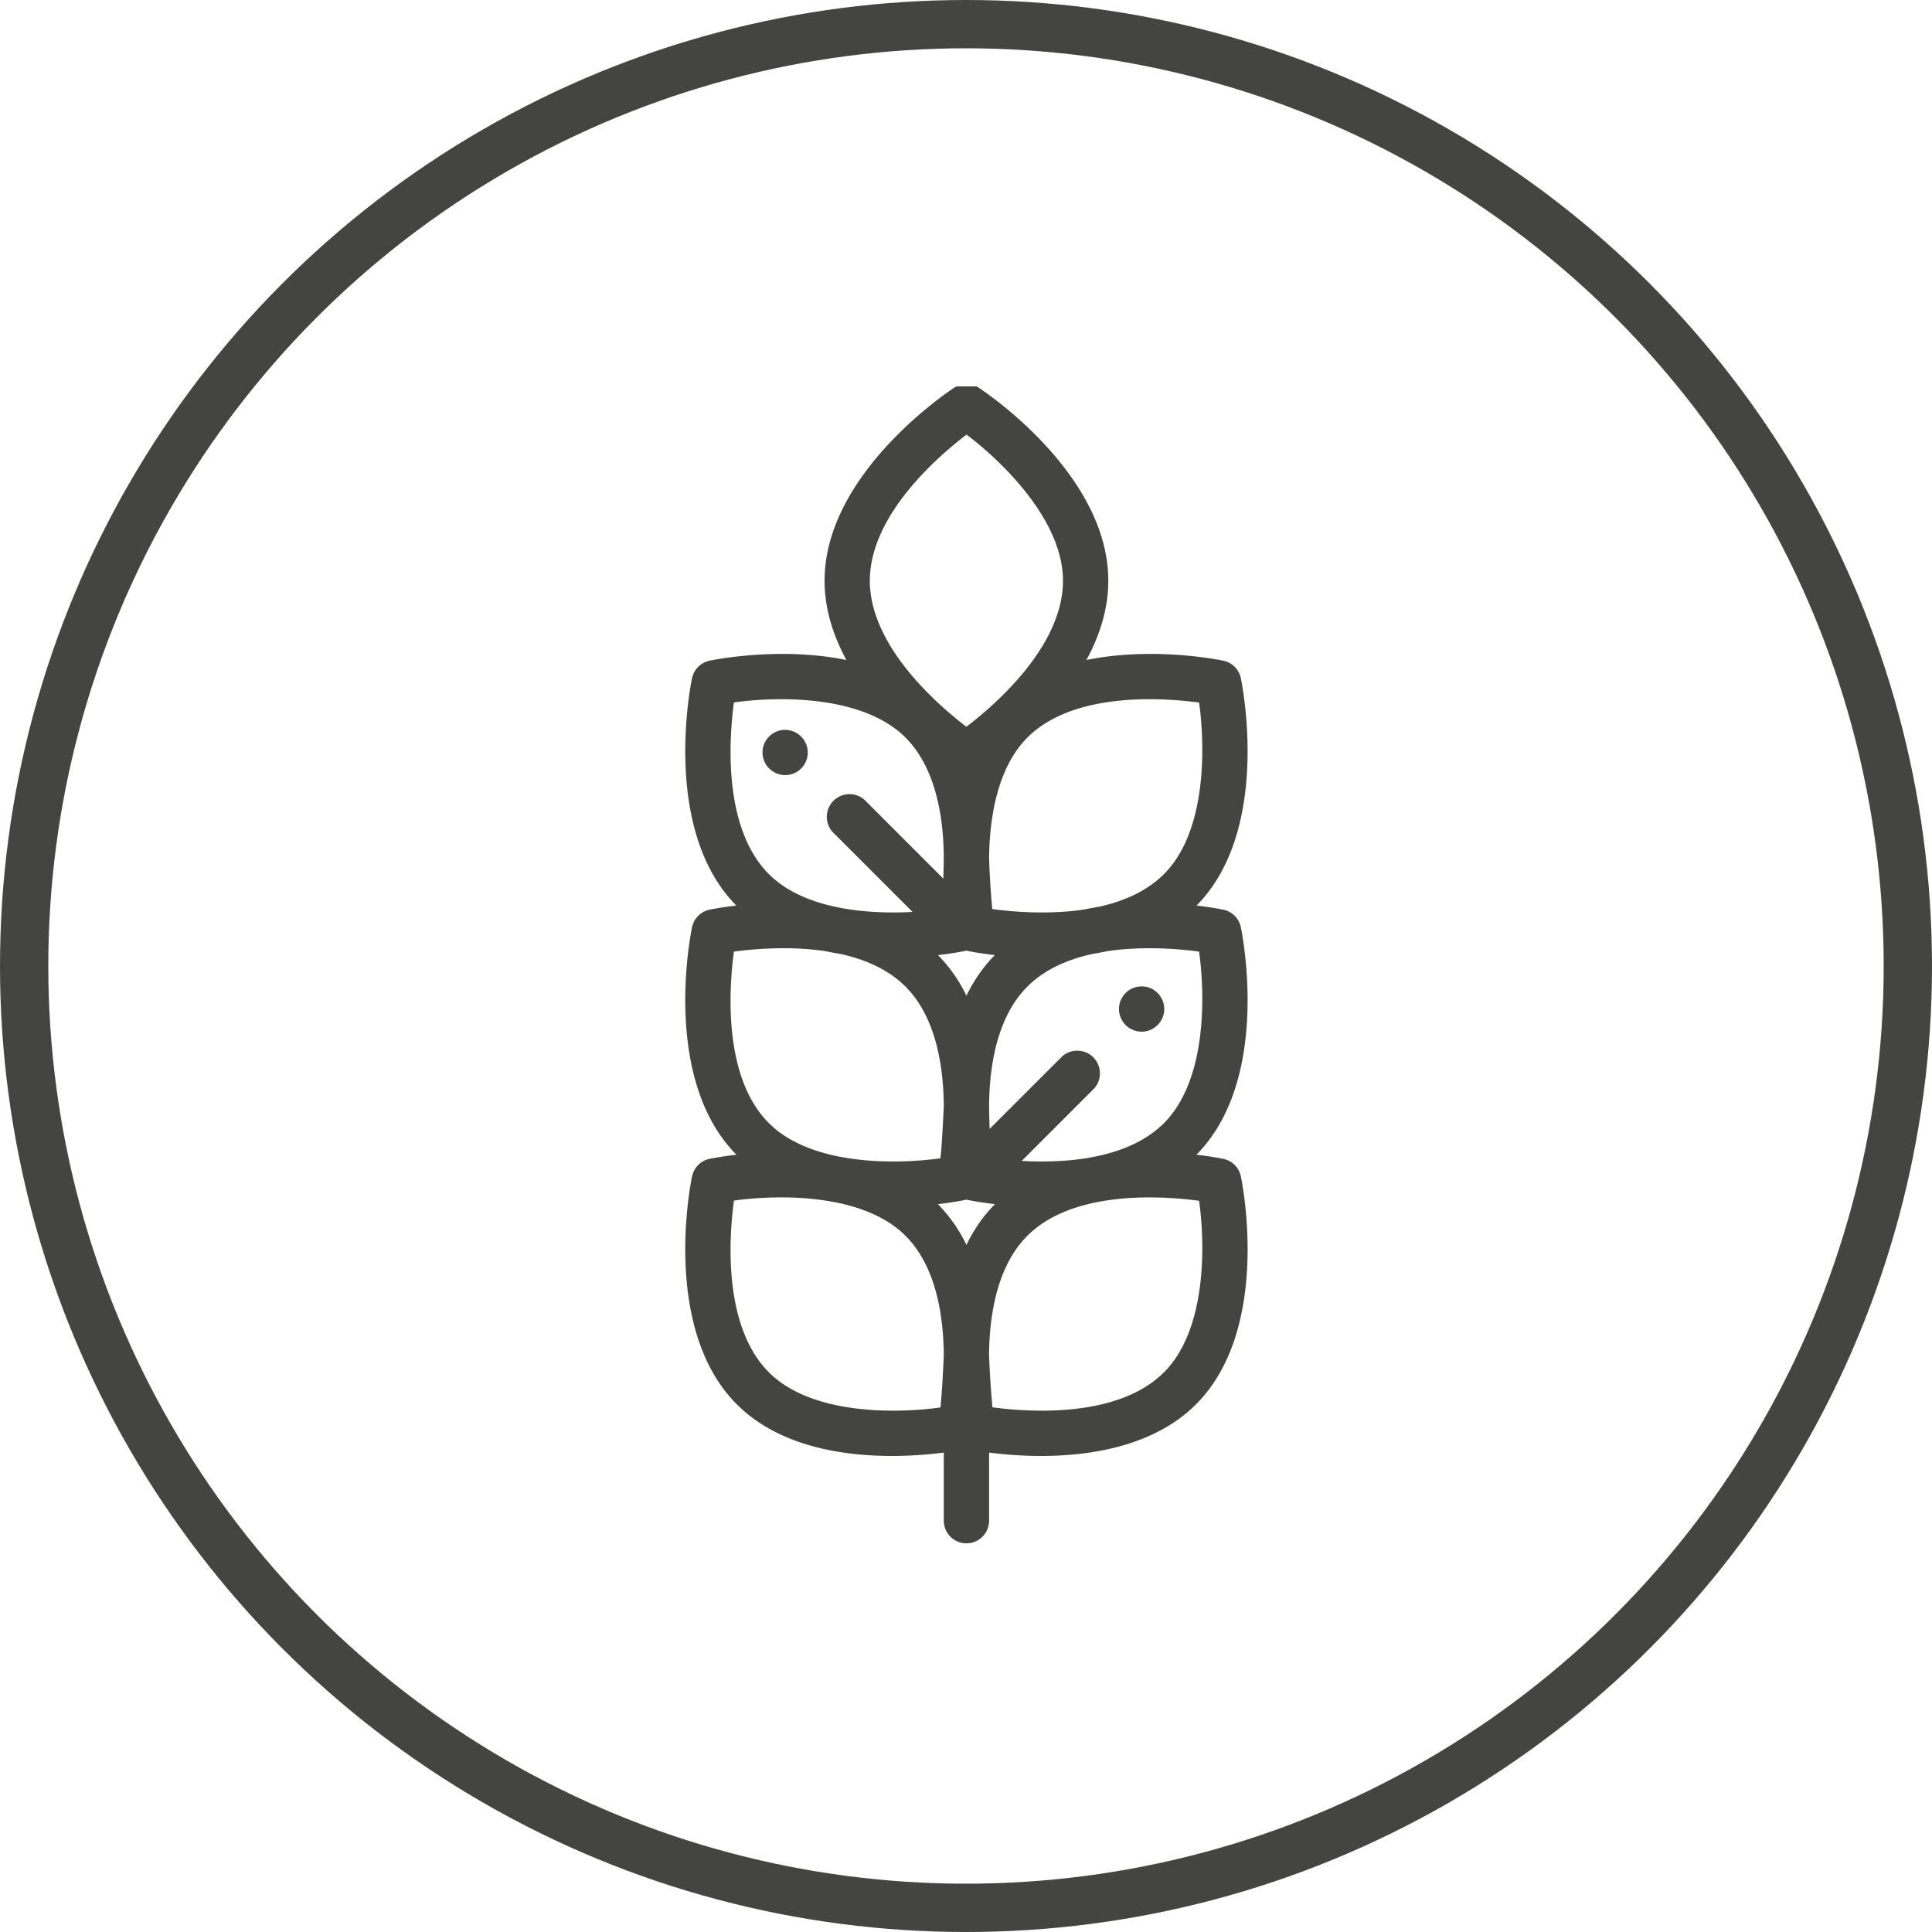 <svg width="40" height="40" fill="none" xmlns="http://www.w3.org/2000/svg"><circle cx="20" cy="20" r="19.5" stroke="#444442"/><g clip-path="url(#clip0)" fill="#444442"><path d="M23.636 21.36a.472.472 0 01-.469-.47.453.453 0 01.036-.179.47.47 0 01.612-.254.481.481 0 01.21.173.477.477 0 01.08.26.472.472 0 01-.47.47zm-7.38-5.312a.472.472 0 01-.469-.469.452.452 0 01.079-.26.48.48 0 01.298-.2.473.473 0 01.551.369.468.468 0 01-.46.56z"/><path d="M25.69 19.197a.468.468 0 00-.363-.363 6.447 6.447 0 00-.554-.085c1.553-1.57.944-4.58.917-4.708a.468.468 0 00-.363-.362c-.085-.018-1.461-.297-2.834-.014.27-.497.453-1.051.453-1.642 0-2.217-2.571-3.922-2.68-3.994a.468.468 0 00-.513 0c-.11.072-2.681 1.777-2.681 3.994 0 .59.182 1.145.452 1.642-1.372-.283-2.749-.004-2.834.014a.469.469 0 00-.362.362c-.027.128-.637 3.138.917 4.708a6.475 6.475 0 00-.555.085.469.469 0 00-.362.363c-.027.128-.638 3.141.92 4.711a6.43 6.43 0 00-.558.085.468.468 0 00-.362.363c-.027.128-.64 3.152.928 4.72.87.87 2.188 1.068 3.21 1.068a8.45 8.45 0 001.074-.07v1.41a.469.469 0 10.938 0v-1.41c.27.035.646.07 1.073.07 1.023 0 2.341-.199 3.21-1.068 1.569-1.568.956-4.592.93-4.72a.468.468 0 00-.363-.363 6.43 6.43 0 00-.558-.085c1.557-1.57.947-4.583.92-4.711zm-.864-4.65c.126.905.16 2.663-.727 3.55-.359.36-.843.565-1.347.677a5.424 5.424 0 00-.298.055c-.753.114-1.504.047-1.91-.008a16.854 16.854 0 01-.066-1.065c.01-.869.187-1.88.793-2.486.96-.96 2.82-.823 3.555-.724zm-4.85 10.298a.478.478 0 00.033-.008l.033.008c.032.006.24.049.558.085-.249.25-.442.538-.591.844a3.15 3.15 0 00-.591-.844c.318-.036.526-.079.558-.085zm0-5.156a.542.542 0 00.033-.008l.033.008c.031.007.238.049.555.085-.247.25-.44.536-.588.841a3.147 3.147 0 00-.588-.84c.317-.037.523-.08.555-.086zm.035-10.691c.73.55 1.997 1.77 1.997 3.025 0 1.357-1.408 2.573-2 3.024-.59-.451-1.999-1.667-1.999-3.024 0-1.358 1.413-2.576 2.002-3.025zm-4.816 5.545c.906-.126 2.663-.161 3.552.727.625.626.785 1.633.793 2.463 0 .05-.005.36-.01.458l-1.634-1.634a.47.47 0 00-.663.663l1.66 1.66c-.947.053-2.25-.058-2.974-.782-.96-.96-.823-2.82-.724-3.555zm0 5.159c.407-.055 1.157-.122 1.907-.007.1.02.199.04.298.055.504.111.988.317 1.347.676.626.625.785 1.633.793 2.462 0 .051-.039.866-.07 1.093-.905.126-2.663.16-3.551-.728-.96-.959-.824-2.815-.724-3.551zm.724 8.71c-.96-.96-.823-2.82-.724-3.555.906-.126 2.664-.16 3.552.728.626.625.785 1.633.793 2.462 0 .051-.039.866-.07 1.093-.905.126-2.663.16-3.551-.727zm8.18 0c-.96.96-2.815.824-3.552.725a20.823 20.823 0 01-.07-1.09c.008-.83.168-1.837.794-2.462.375-.376.888-.583 1.417-.691l.156-.029c.776-.13 1.563-.06 1.982-.004.126.905.16 2.663-.727 3.552zm0-5.159c-.375.376-.888.583-1.416.691a5.608 5.608 0 00-.159.03c-.483.08-.97.084-1.37.061l1.504-1.504a.47.47 0 00-.663-.663l-1.506 1.505a19.135 19.135 0 01-.011-.485c.007-.83.167-1.837.793-2.462.359-.36.843-.565 1.348-.676a5.49 5.49 0 00.295-.055c.753-.115 1.505-.048 1.912.007.126.905.16 2.663-.727 3.551z"/></g><defs><clipPath id="clip0"><path fill="#fff" transform="translate(8 8)" d="M0 0h24v24H0z"/></clipPath></defs></svg>